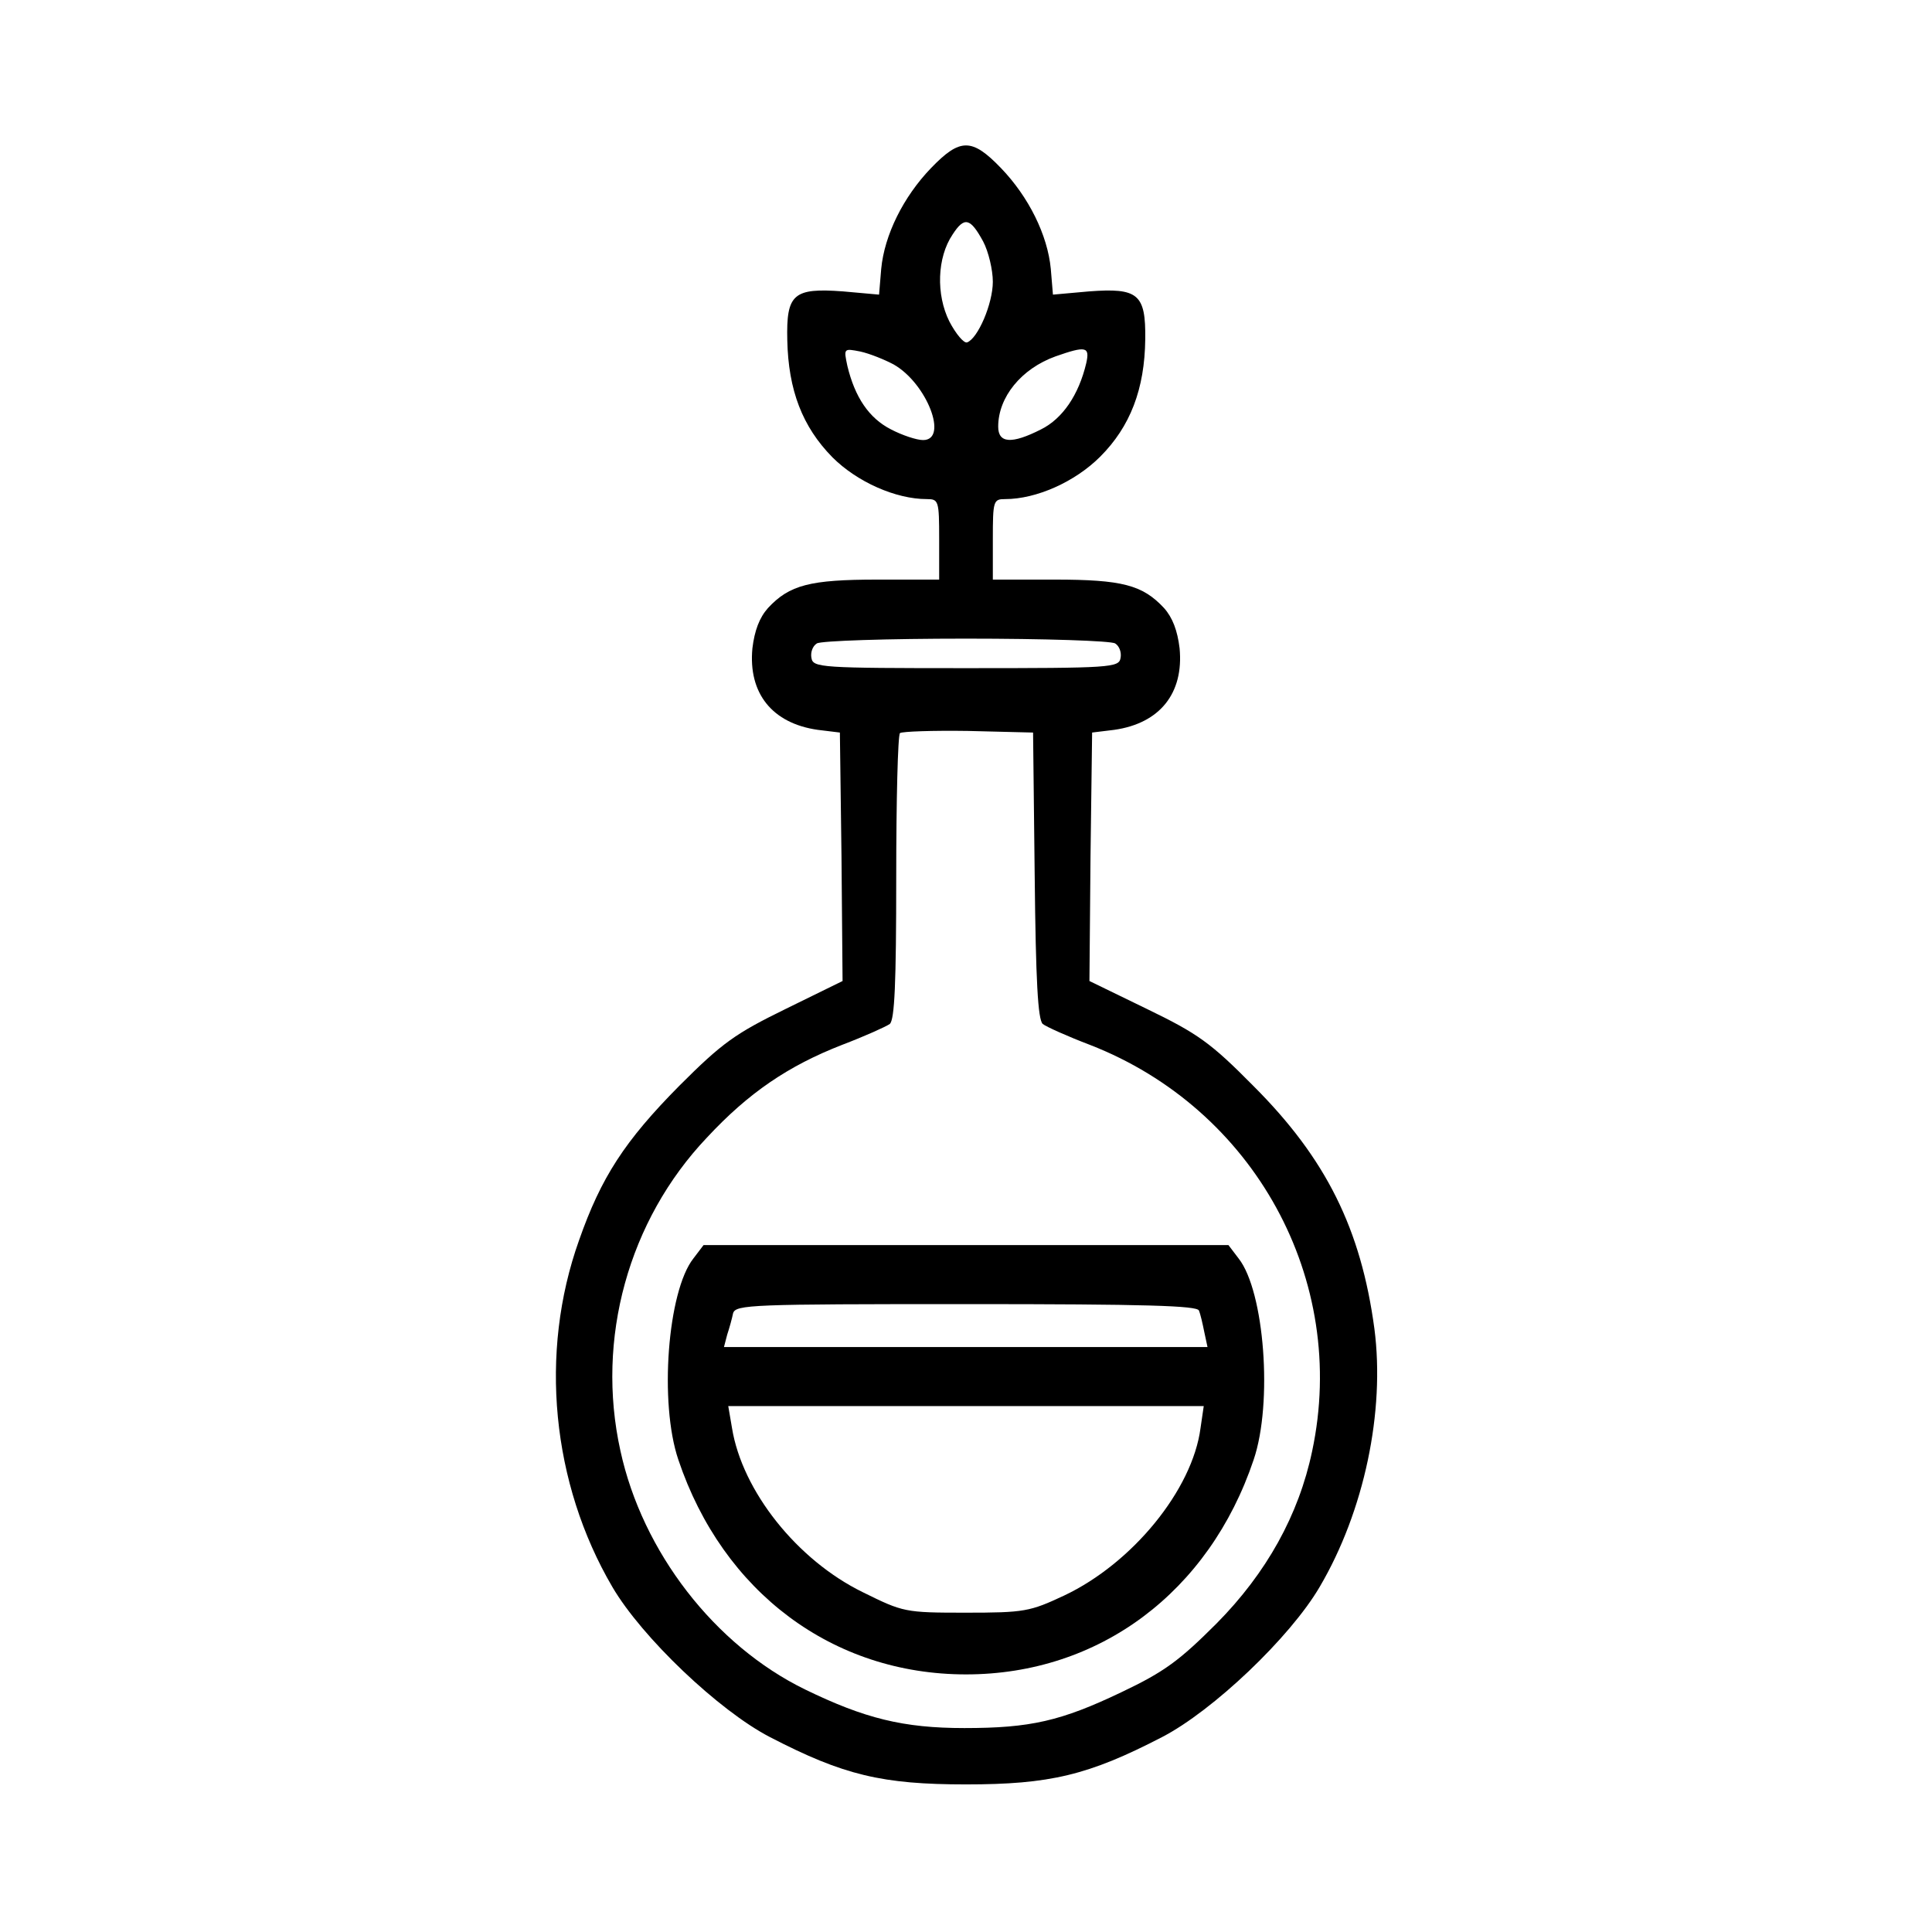 ﻿<?xml version="1.0" encoding="utf-8"?>
<svg version="1.1" xmlns="http://www.w3.org/2000/svg" xmlns:xlink="http://www.w3.org/1999/xlink" xmlns:xml="http://www.w3.org/XML/1998/namespace" width="100px" height="100px" viewBox="0, 0, 360, 360" preserveAspectRatio="xMidYMid">
  <g transform="translate(0, 360) scale(0.1, -0.1)" style="fill:black;stroke:none;">
    <path d="M1735 3287 c-52 -54 -87 -125 -93 -188 l-4 -48 l-67 6 c-93 7 -106 -5 -104 -91 c2 -93 28 -161 84 -218 c46 -46 118 -78 176 -78 c22 0 23 -3 23 -75 l0 -75 l-115 0 c-126 0 -164 -10 -204 -53 c-16 -18 -25 -42 -29 -75 c-8 -84 37 -140 122 -152 l41 -5 l3 -231 l2 -232 l-106 -52 c-94 -46 -118 -63 -198 -143 c-102 -103 -146 -171 -187 -288 c-75 -210 -51 -453 62 -646 c55 -94 199 -231 294 -280 c137 -71 209 -88 365 -88 c156 0 228 17 365 88 c95 49 239 186 294 280 c83 141 122 327 102 481 c-25 186 -90 317 -225 452 c-80 81 -104 98 -199 144 l-107 52 l2 232 l3 231 l41 5 c85 12 130 68 122 152 c-4 33 -13 57 -29 75 c-40 43 -78 53 -204 53 l-115 0 l0 75 c0 72 1 75 23 75 c58 0 130 32 177 79 c56 56 83 126 84 219 c1 84 -13 96 -105 89 l-67 -6 l-4 48 c-6 63 -41 134 -93 188 c-54 56 -76 56 -130 0 z m97 -137 c10 -19 18 -53 18 -75 c0 -41 -28 -106 -48 -113 c-6 -2 -21 16 -33 39 c-25 50 -23 119 6 162 c22 34 33 31 57 -13 z m-167 -229 c62 -35 103 -141 55 -141 c-12 0 -39 9 -60 20 c-41 21 -67 60 -81 118 c-7 33 -7 33 24 27 c18 -4 45 -15 62 -24 z m359 2 c-14 -59 -44 -103 -84 -123 c-55 -28 -80 -26 -80 5 c0 55 43 108 107 131 c57 20 64 18 57 -13 z m54 -522 c8 -5 12 -17 10 -27 c-3 -18 -17 -19 -288 -19 c-271 0 -285 1 -288 19 c-2 10 2 22 10 27 c7 5 132 9 278 9 c146 0 271 -4 278 -9 z m-150 -432 c2 -197 6 -269 15 -277 c6 -5 46 -23 88 -39 c306 -119 482 -438 414 -757 c-25 -119 -85 -227 -178 -321 c-69 -69 -97 -90 -177 -128 c-113 -54 -170 -67 -293 -67 c-114 0 -186 18 -297 72 c-168 82 -303 256 -344 445 c-46 208 15 429 161 583 c78 84 152 134 252 173 c42 16 82 34 89 39 c9 8 12 75 12 273 c0 144 3 265 7 269 c4 3 61 5 127 4 l121 -3 l3 -266 z" />
    <path d="M1292 1255 c-48 -61 -64 -269 -28 -375 c83 -247 288 -400 536 -400 c248 0 453 153 536 400 c36 106 20 314 -28 375 l-19 25 l-489 0 l-489 0 l-19 -25 z m942 -97 c3 -7 7 -25 10 -40 l6 -28 l-450 0 l-451 0 l6 23 c4 12 9 30 11 40 c5 16 34 17 435 17 c335 0 430 -3 433 -12 z m3 -219 c-15 -115 -127 -252 -254 -312 c-64 -30 -74 -32 -184 -32 c-113 0 -116 1 -191 38 c-123 60 -225 189 -244 306 l-7 41 l443 0 l443 0 l-6 -41 z" />
  </g>
</svg>